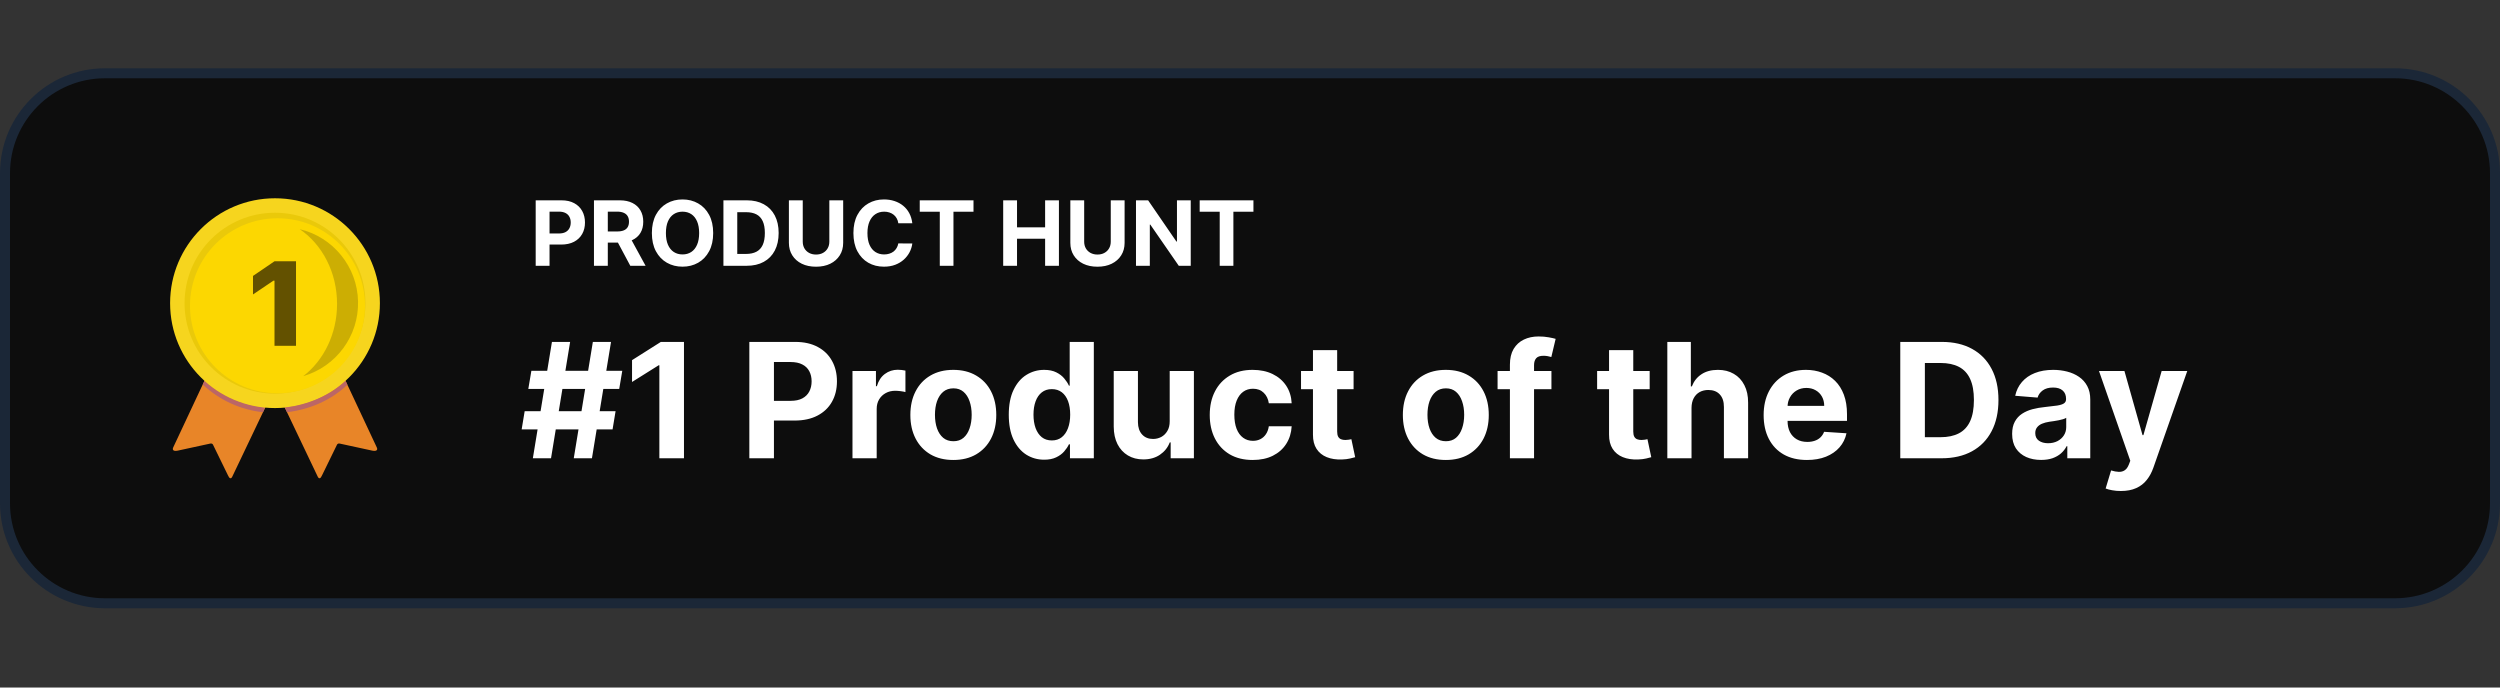 <svg width="200" height="55" viewBox="0 0 200 55" fill="none" xmlns="http://www.w3.org/2000/svg">
<rect x="0" y="0" width="200" height="55" fill="#333333" stroke="none"/>
<g clip-path="url(#clip0_803_1570)">
<g clip-path="url(#clip1_803_1570)">
<path d="M191.6 5.862H8.4C3.982 5.862 0.4 9.444 0.4 13.862V40.262C0.4 44.681 3.982 48.262 8.4 48.262H191.6C196.019 48.262 199.6 44.681 199.6 40.262V13.862C199.6 9.444 196.019 5.862 191.6 5.862Z" fill="#0D0D0D" stroke="#1B2737" stroke-width="0.8"/>
<path d="M42.855 21.263V16.026H44.921C45.319 16.026 45.657 16.102 45.937 16.254C46.216 16.404 46.429 16.613 46.576 16.88C46.724 17.146 46.798 17.453 46.798 17.801C46.798 18.148 46.723 18.455 46.573 18.721C46.423 18.987 46.206 19.194 45.921 19.343C45.638 19.491 45.296 19.565 44.893 19.565H43.577V18.678H44.714C44.927 18.678 45.103 18.641 45.241 18.568C45.381 18.493 45.485 18.39 45.553 18.258C45.623 18.125 45.658 17.973 45.658 17.801C45.658 17.627 45.623 17.475 45.553 17.346C45.485 17.214 45.381 17.113 45.241 17.041C45.101 16.968 44.924 16.931 44.709 16.931H43.963V21.263H42.855ZM47.517 21.263V16.026H49.583C49.979 16.026 50.316 16.097 50.596 16.238C50.877 16.378 51.091 16.577 51.237 16.834C51.386 17.09 51.46 17.391 51.46 17.737C51.46 18.085 51.385 18.384 51.235 18.634C51.085 18.883 50.867 19.074 50.583 19.207C50.3 19.34 49.957 19.406 49.555 19.406H48.172V18.517H49.376C49.587 18.517 49.763 18.488 49.903 18.43C50.042 18.372 50.147 18.285 50.215 18.169C50.285 18.053 50.319 17.909 50.319 17.737C50.319 17.563 50.285 17.416 50.215 17.297C50.147 17.178 50.042 17.087 49.9 17.026C49.76 16.963 49.584 16.931 49.371 16.931H48.624V21.263H47.517ZM50.345 18.88L51.647 21.263H50.424L49.151 18.88H50.345ZM57.054 18.645C57.054 19.215 56.946 19.701 56.729 20.102C56.515 20.503 56.221 20.808 55.85 21.02C55.48 21.23 55.064 21.334 54.602 21.334C54.137 21.334 53.719 21.229 53.349 21.017C52.979 20.806 52.687 20.5 52.472 20.099C52.258 19.699 52.15 19.214 52.15 18.645C52.15 18.073 52.258 17.588 52.472 17.187C52.687 16.787 52.979 16.481 53.349 16.272C53.719 16.06 54.137 15.955 54.602 15.955C55.064 15.955 55.48 16.06 55.85 16.272C56.221 16.481 56.515 16.787 56.729 17.187C56.946 17.588 57.054 18.073 57.054 18.645ZM55.932 18.645C55.932 18.275 55.876 17.963 55.766 17.709C55.656 17.455 55.502 17.262 55.303 17.131C55.103 17 54.87 16.934 54.602 16.934C54.335 16.934 54.101 17 53.902 17.131C53.702 17.262 53.547 17.455 53.436 17.709C53.327 17.963 53.273 18.275 53.273 18.645C53.273 19.014 53.327 19.326 53.436 19.58C53.547 19.834 53.702 20.027 53.902 20.158C54.101 20.289 54.335 20.355 54.602 20.355C54.87 20.355 55.103 20.289 55.303 20.158C55.502 20.027 55.656 19.834 55.766 19.58C55.876 19.326 55.932 19.014 55.932 18.645ZM59.73 21.263H57.874V16.026H59.746C60.273 16.026 60.726 16.131 61.106 16.341C61.486 16.549 61.779 16.848 61.983 17.238C62.189 17.629 62.292 18.096 62.292 18.639C62.292 19.185 62.189 19.654 61.983 20.046C61.779 20.438 61.484 20.738 61.101 20.948C60.719 21.158 60.262 21.263 59.73 21.263ZM58.981 20.314H59.684C60.012 20.314 60.287 20.256 60.51 20.14C60.735 20.023 60.904 19.841 61.017 19.596C61.131 19.349 61.188 19.03 61.188 18.639C61.188 18.253 61.131 17.936 61.017 17.691C60.904 17.445 60.736 17.265 60.513 17.149C60.29 17.033 60.014 16.975 59.687 16.975H58.981V20.314ZM66.347 16.026H67.454V19.427C67.454 19.809 67.363 20.143 67.18 20.429C67 20.715 66.747 20.939 66.421 21.099C66.096 21.258 65.716 21.337 65.283 21.337C64.849 21.337 64.469 21.258 64.143 21.099C63.817 20.939 63.564 20.715 63.384 20.429C63.203 20.143 63.112 19.809 63.112 19.427V16.026H64.22V19.332C64.22 19.532 64.263 19.709 64.35 19.864C64.439 20.019 64.563 20.141 64.723 20.23C64.884 20.318 65.07 20.363 65.283 20.363C65.498 20.363 65.685 20.318 65.843 20.23C66.003 20.141 66.127 20.019 66.214 19.864C66.303 19.709 66.347 19.532 66.347 19.332V16.026ZM72.985 17.86H71.865C71.845 17.715 71.803 17.586 71.74 17.474C71.677 17.359 71.596 17.262 71.497 17.182C71.398 17.102 71.284 17.041 71.154 16.998C71.026 16.955 70.888 16.934 70.738 16.934C70.467 16.934 70.231 17.001 70.029 17.136C69.828 17.269 69.672 17.463 69.561 17.719C69.451 17.973 69.395 18.281 69.395 18.645C69.395 19.018 69.451 19.331 69.561 19.585C69.674 19.839 69.831 20.031 70.032 20.161C70.233 20.29 70.466 20.355 70.73 20.355C70.878 20.355 71.015 20.335 71.142 20.296C71.269 20.257 71.383 20.2 71.482 20.125C71.581 20.048 71.662 19.955 71.727 19.846C71.794 19.737 71.84 19.613 71.865 19.473L72.985 19.478C72.956 19.718 72.884 19.95 72.768 20.174C72.653 20.395 72.499 20.594 72.305 20.769C72.112 20.943 71.882 21.081 71.615 21.183C71.349 21.284 71.048 21.334 70.712 21.334C70.245 21.334 69.827 21.229 69.459 21.017C69.093 20.806 68.803 20.5 68.59 20.099C68.379 19.699 68.273 19.214 68.273 18.645C68.273 18.073 68.38 17.588 68.595 17.187C68.81 16.787 69.101 16.481 69.469 16.272C69.838 16.06 70.252 15.955 70.712 15.955C71.015 15.955 71.297 15.997 71.556 16.083C71.817 16.168 72.048 16.292 72.249 16.456C72.45 16.618 72.614 16.816 72.74 17.052C72.867 17.287 72.949 17.556 72.985 17.86ZM73.579 16.939V16.026H77.88V16.939H76.277V21.263H75.183V16.939H73.579ZM80.255 21.263V16.026H81.362V18.187H83.609V16.026H84.714V21.263H83.609V19.1H81.362V21.263H80.255ZM88.861 16.026H89.968V19.427C89.968 19.809 89.877 20.143 89.695 20.429C89.514 20.715 89.261 20.939 88.935 21.099C88.61 21.258 88.23 21.337 87.797 21.337C87.363 21.337 86.983 21.258 86.657 21.099C86.331 20.939 86.078 20.715 85.898 20.429C85.717 20.143 85.627 19.809 85.627 19.427V16.026H86.734V19.332C86.734 19.532 86.777 19.709 86.864 19.864C86.953 20.019 87.077 20.141 87.237 20.23C87.398 20.318 87.584 20.363 87.797 20.363C88.012 20.363 88.199 20.318 88.357 20.23C88.517 20.141 88.641 20.019 88.728 19.864C88.817 19.709 88.861 19.532 88.861 19.332V16.026ZM95.259 16.026V21.263H94.302L92.024 17.967H91.986V21.263H90.879V16.026H91.85L94.111 19.32H94.157V16.026H95.259ZM95.974 16.939V16.026H100.275V16.939H98.671V21.263H97.577V16.939H95.974Z" fill="white"/>
<path d="M45.901 36.662L47.428 27.353H48.882L47.355 36.662H45.901ZM41.732 34.353L41.973 32.898H49.246L49.005 34.353H41.732ZM42.628 36.662L44.155 27.353H45.61L44.082 36.662H42.628ZM42.264 31.117L42.51 29.662H49.782L49.537 31.117H42.264ZM54.718 27.353V36.662H52.749V29.221H52.695L50.563 30.558V28.812L52.868 27.353H54.718ZM59.947 36.662V27.353H63.62C64.326 27.353 64.927 27.488 65.424 27.758C65.921 28.024 66.3 28.395 66.561 28.871C66.825 29.344 66.956 29.889 66.956 30.508C66.956 31.126 66.823 31.671 66.556 32.144C66.29 32.617 65.903 32.985 65.397 33.248C64.894 33.512 64.285 33.644 63.57 33.644H61.229V32.067H63.252C63.63 32.067 63.943 32.002 64.188 31.871C64.437 31.738 64.621 31.555 64.743 31.321C64.867 31.085 64.929 30.814 64.929 30.508C64.929 30.198 64.867 29.929 64.743 29.698C64.621 29.465 64.437 29.285 64.188 29.158C63.94 29.027 63.624 28.962 63.243 28.962H61.915V36.662H59.947ZM68.198 36.662V29.68H70.076V30.898H70.148C70.276 30.465 70.489 30.138 70.789 29.917C71.089 29.692 71.435 29.58 71.826 29.58C71.923 29.58 72.027 29.586 72.139 29.599C72.251 29.611 72.35 29.627 72.435 29.648V31.367C72.344 31.339 72.218 31.315 72.057 31.294C71.897 31.273 71.75 31.262 71.617 31.262C71.332 31.262 71.077 31.324 70.853 31.448C70.632 31.57 70.456 31.739 70.326 31.958C70.198 32.176 70.135 32.427 70.135 32.712V36.662H68.198ZM76.265 36.798C75.559 36.798 74.949 36.648 74.433 36.349C73.921 36.045 73.526 35.624 73.247 35.085C72.968 34.542 72.829 33.914 72.829 33.199C72.829 32.477 72.968 31.847 73.247 31.308C73.526 30.765 73.921 30.344 74.433 30.044C74.949 29.741 75.559 29.589 76.265 29.589C76.971 29.589 77.581 29.741 78.093 30.044C78.608 30.344 79.005 30.765 79.284 31.308C79.562 31.847 79.702 32.477 79.702 33.199C79.702 33.914 79.562 34.542 79.284 35.085C79.005 35.624 78.608 36.045 78.093 36.349C77.581 36.648 76.971 36.798 76.265 36.798ZM76.275 35.298C76.596 35.298 76.864 35.208 77.079 35.026C77.294 34.841 77.456 34.589 77.565 34.271C77.677 33.953 77.734 33.591 77.734 33.185C77.734 32.779 77.677 32.417 77.565 32.099C77.456 31.78 77.294 31.529 77.079 31.344C76.864 31.159 76.596 31.067 76.275 31.067C75.95 31.067 75.677 31.159 75.456 31.344C75.238 31.529 75.073 31.78 74.961 32.099C74.852 32.417 74.797 32.779 74.797 33.185C74.797 33.591 74.852 33.953 74.961 34.271C75.073 34.589 75.238 34.841 75.456 35.026C75.677 35.208 75.95 35.298 76.275 35.298ZM83.534 36.776C83.003 36.776 82.523 36.639 82.093 36.367C81.665 36.091 81.326 35.686 81.075 35.153C80.826 34.617 80.702 33.959 80.702 33.18C80.702 32.38 80.831 31.715 81.088 31.185C81.346 30.651 81.688 30.253 82.115 29.989C82.546 29.723 83.017 29.589 83.529 29.589C83.92 29.589 84.246 29.656 84.506 29.789C84.77 29.92 84.982 30.083 85.143 30.28C85.306 30.474 85.43 30.665 85.515 30.853H85.575V27.353H87.506V36.662H85.597V35.544H85.515C85.424 35.738 85.296 35.93 85.129 36.121C84.965 36.309 84.752 36.465 84.488 36.589C84.228 36.714 83.909 36.776 83.534 36.776ZM84.147 35.235C84.459 35.235 84.723 35.15 84.938 34.98C85.156 34.808 85.323 34.567 85.438 34.258C85.556 33.949 85.615 33.586 85.615 33.171C85.615 32.756 85.558 32.395 85.443 32.089C85.328 31.783 85.161 31.547 84.943 31.38C84.725 31.214 84.459 31.13 84.147 31.13C83.829 31.13 83.561 31.217 83.343 31.389C83.124 31.562 82.959 31.802 82.847 32.108C82.735 32.414 82.679 32.768 82.679 33.171C82.679 33.577 82.735 33.936 82.847 34.248C82.962 34.558 83.127 34.8 83.343 34.976C83.561 35.148 83.829 35.235 84.147 35.235ZM93.576 33.689V29.68H95.512V36.662H93.653V35.394H93.58C93.423 35.803 93.16 36.132 92.794 36.38C92.43 36.629 91.986 36.753 91.462 36.753C90.995 36.753 90.585 36.647 90.23 36.435C89.876 36.223 89.598 35.921 89.398 35.53C89.201 35.139 89.101 34.671 89.098 34.126V29.68H91.035V33.78C91.038 34.192 91.148 34.518 91.367 34.758C91.585 34.997 91.877 35.117 92.244 35.117C92.477 35.117 92.695 35.064 92.898 34.958C93.101 34.849 93.265 34.688 93.389 34.476C93.516 34.264 93.579 34.002 93.576 33.689ZM100.215 36.798C99.5 36.798 98.885 36.647 98.37 36.344C97.858 36.038 97.464 35.614 97.188 35.071C96.915 34.529 96.779 33.904 96.779 33.199C96.779 32.483 96.917 31.856 97.193 31.317C97.471 30.774 97.867 30.352 98.379 30.049C98.891 29.742 99.5 29.589 100.206 29.589C100.815 29.589 101.349 29.7 101.806 29.921C102.264 30.142 102.626 30.453 102.893 30.853C103.159 31.253 103.306 31.723 103.334 32.262H101.506C101.455 31.914 101.318 31.633 101.097 31.421C100.879 31.206 100.593 31.099 100.238 31.099C99.938 31.099 99.676 31.18 99.452 31.344C99.231 31.505 99.058 31.739 98.933 32.048C98.809 32.358 98.747 32.732 98.747 33.171C98.747 33.617 98.808 33.995 98.929 34.308C99.053 34.62 99.228 34.858 99.452 35.021C99.676 35.185 99.938 35.267 100.238 35.267C100.459 35.267 100.658 35.221 100.834 35.13C101.012 35.039 101.159 34.908 101.274 34.735C101.393 34.559 101.47 34.349 101.506 34.103H103.334C103.303 34.636 103.158 35.106 102.897 35.512C102.64 35.915 102.284 36.23 101.829 36.458C101.374 36.685 100.837 36.798 100.215 36.798ZM108.287 29.68V31.135H104.082V29.68H108.287ZM105.037 28.008H106.973V34.517C106.973 34.695 107.001 34.835 107.055 34.935C107.11 35.032 107.185 35.1 107.282 35.139C107.382 35.179 107.498 35.199 107.628 35.199C107.719 35.199 107.81 35.191 107.901 35.176C107.991 35.158 108.061 35.144 108.11 35.135L108.414 36.576C108.317 36.606 108.181 36.641 108.005 36.68C107.829 36.723 107.616 36.748 107.364 36.758C106.898 36.776 106.488 36.714 106.137 36.571C105.788 36.429 105.517 36.208 105.323 35.908C105.129 35.608 105.034 35.229 105.037 34.771V28.008ZM115.665 36.798C114.959 36.798 114.349 36.648 113.834 36.349C113.321 36.045 112.926 35.624 112.647 35.085C112.368 34.542 112.229 33.914 112.229 33.199C112.229 32.477 112.368 31.847 112.647 31.308C112.926 30.765 113.321 30.344 113.834 30.044C114.349 29.741 114.959 29.589 115.665 29.589C116.371 29.589 116.981 29.741 117.493 30.044C118.008 30.344 118.405 30.765 118.684 31.308C118.962 31.847 119.102 32.477 119.102 33.199C119.102 33.914 118.962 34.542 118.684 35.085C118.405 35.624 118.008 36.045 117.493 36.349C116.981 36.648 116.371 36.798 115.665 36.798ZM115.674 35.298C115.996 35.298 116.264 35.208 116.479 35.026C116.694 34.841 116.856 34.589 116.965 34.271C117.077 33.953 117.134 33.591 117.134 33.185C117.134 32.779 117.077 32.417 116.965 32.099C116.856 31.78 116.694 31.529 116.479 31.344C116.264 31.159 115.996 31.067 115.674 31.067C115.35 31.067 115.077 31.159 114.856 31.344C114.638 31.529 114.473 31.78 114.361 32.099C114.252 32.417 114.197 32.779 114.197 33.185C114.197 33.591 114.252 33.953 114.361 34.271C114.473 34.589 114.638 34.841 114.856 35.026C115.077 35.208 115.35 35.298 115.674 35.298ZM124.115 29.68V31.135H119.806V29.68H124.115ZM120.793 36.662V29.176C120.793 28.67 120.891 28.25 121.088 27.917C121.288 27.583 121.561 27.333 121.906 27.167C122.252 27 122.644 26.917 123.084 26.917C123.381 26.917 123.652 26.939 123.897 26.985C124.146 27.03 124.331 27.071 124.452 27.108L124.106 28.562C124.031 28.538 123.937 28.515 123.824 28.494C123.715 28.473 123.603 28.462 123.488 28.462C123.203 28.462 123.005 28.529 122.893 28.662C122.781 28.792 122.724 28.976 122.724 29.212V36.662H120.793ZM131.974 29.68V31.135H127.77V29.68H131.974ZM128.724 28.008H130.661V34.517C130.661 34.695 130.688 34.835 130.743 34.935C130.797 35.032 130.873 35.1 130.97 35.139C131.07 35.179 131.185 35.199 131.315 35.199C131.406 35.199 131.497 35.191 131.588 35.176C131.679 35.158 131.749 35.144 131.797 35.135L132.102 36.576C132.005 36.606 131.868 36.641 131.693 36.68C131.517 36.723 131.303 36.748 131.052 36.758C130.585 36.776 130.176 36.714 129.824 36.571C129.476 36.429 129.205 36.208 129.011 35.908C128.817 35.608 128.721 35.229 128.724 34.771V28.008ZM135.322 32.626V36.662H133.386V27.353H135.268V30.912H135.349C135.507 30.5 135.762 30.177 136.113 29.944C136.465 29.708 136.906 29.589 137.436 29.589C137.921 29.589 138.343 29.695 138.704 29.908C139.068 30.117 139.349 30.418 139.549 30.812C139.752 31.203 139.852 31.671 139.849 32.217V36.662H137.913V32.562C137.916 32.132 137.807 31.797 137.586 31.558C137.368 31.318 137.062 31.198 136.668 31.198C136.404 31.198 136.171 31.255 135.968 31.367C135.768 31.479 135.61 31.642 135.495 31.858C135.383 32.07 135.325 32.326 135.322 32.626ZM144.555 36.798C143.837 36.798 143.219 36.653 142.701 36.362C142.185 36.068 141.788 35.653 141.51 35.117C141.231 34.577 141.091 33.939 141.091 33.203C141.091 32.485 141.231 31.855 141.51 31.312C141.788 30.77 142.181 30.347 142.687 30.044C143.196 29.741 143.793 29.589 144.478 29.589C144.938 29.589 145.367 29.664 145.764 29.812C146.164 29.958 146.513 30.177 146.81 30.471C147.11 30.765 147.343 31.135 147.51 31.58C147.676 32.023 147.76 32.541 147.76 33.135V33.667H141.864V32.467H145.937C145.937 32.188 145.876 31.941 145.755 31.726C145.634 31.511 145.466 31.342 145.251 31.221C145.038 31.097 144.791 31.035 144.51 31.035C144.216 31.035 143.955 31.103 143.728 31.239C143.504 31.373 143.328 31.553 143.201 31.78C143.073 32.005 143.008 32.255 143.005 32.53V33.671C143.005 34.017 143.069 34.315 143.196 34.567C143.326 34.818 143.51 35.012 143.746 35.148C143.982 35.285 144.263 35.353 144.587 35.353C144.802 35.353 144.999 35.323 145.178 35.262C145.357 35.202 145.51 35.111 145.637 34.989C145.764 34.868 145.861 34.72 145.928 34.544L147.719 34.662C147.628 35.092 147.441 35.468 147.16 35.789C146.881 36.108 146.52 36.356 146.078 36.535C145.638 36.711 145.131 36.798 144.555 36.798ZM155.322 36.662H152.022V27.353H155.349C156.286 27.353 157.092 27.539 157.768 27.912C158.443 28.282 158.963 28.814 159.327 29.508C159.693 30.201 159.877 31.032 159.877 31.998C159.877 32.968 159.693 33.801 159.327 34.498C158.963 35.195 158.44 35.73 157.759 36.103C157.08 36.476 156.268 36.662 155.322 36.662ZM153.99 34.976H155.24C155.822 34.976 156.312 34.873 156.709 34.667C157.109 34.458 157.409 34.135 157.609 33.699C157.812 33.259 157.913 32.692 157.913 31.998C157.913 31.311 157.812 30.748 157.609 30.312C157.409 29.876 157.11 29.555 156.713 29.349C156.316 29.142 155.827 29.039 155.245 29.039H153.99V34.976ZM163.289 36.794C162.844 36.794 162.447 36.717 162.098 36.562C161.75 36.404 161.474 36.173 161.271 35.867C161.071 35.558 160.971 35.173 160.971 34.712C160.971 34.324 161.042 33.998 161.185 33.735C161.327 33.471 161.521 33.259 161.766 33.099C162.012 32.938 162.291 32.817 162.603 32.735C162.918 32.653 163.248 32.595 163.594 32.562C164 32.52 164.327 32.48 164.576 32.444C164.824 32.404 165.004 32.347 165.116 32.271C165.229 32.195 165.285 32.083 165.285 31.935V31.908C165.285 31.62 165.194 31.397 165.012 31.239C164.833 31.082 164.579 31.003 164.248 31.003C163.9 31.003 163.623 31.08 163.416 31.235C163.21 31.386 163.074 31.577 163.007 31.808L161.216 31.662C161.307 31.238 161.486 30.871 161.753 30.562C162.02 30.25 162.363 30.011 162.785 29.844C163.209 29.674 163.7 29.589 164.257 29.589C164.645 29.589 165.016 29.635 165.371 29.726C165.729 29.817 166.045 29.958 166.321 30.148C166.6 30.339 166.82 30.585 166.98 30.885C167.141 31.182 167.221 31.538 167.221 31.953V36.662H165.385V35.694H165.33C165.218 35.912 165.068 36.105 164.88 36.271C164.692 36.435 164.466 36.564 164.203 36.658C163.939 36.748 163.635 36.794 163.289 36.794ZM163.844 35.458C164.129 35.458 164.38 35.401 164.598 35.289C164.816 35.174 164.988 35.02 165.112 34.826C165.236 34.632 165.298 34.412 165.298 34.167V33.426C165.238 33.465 165.154 33.502 165.048 33.535C164.945 33.565 164.829 33.594 164.698 33.621C164.568 33.645 164.438 33.668 164.307 33.689C164.177 33.708 164.059 33.724 163.953 33.739C163.726 33.773 163.527 33.826 163.357 33.898C163.188 33.971 163.056 34.07 162.962 34.194C162.868 34.315 162.821 34.467 162.821 34.648C162.821 34.912 162.916 35.114 163.107 35.253C163.301 35.389 163.547 35.458 163.844 35.458ZM169.669 39.28C169.423 39.28 169.193 39.261 168.978 39.221C168.766 39.185 168.59 39.138 168.451 39.08L168.887 37.635C169.114 37.705 169.319 37.742 169.501 37.748C169.685 37.755 169.845 37.712 169.978 37.621C170.114 37.53 170.225 37.376 170.31 37.158L170.423 36.862L167.919 29.68H169.955L171.401 34.808H171.473L172.932 29.68H174.982L172.269 37.417C172.138 37.792 171.961 38.12 171.737 38.398C171.516 38.68 171.235 38.897 170.896 39.048C170.557 39.203 170.148 39.28 169.669 39.28Z" fill="white"/>
<path d="M17.064 28.954L13.862 35.783C13.762 35.989 13.868 36.119 14.204 36.054L16.811 35.488C16.863 35.47 16.919 35.474 16.968 35.5C17.016 35.526 17.051 35.571 17.064 35.624L18.238 38.03C18.35 38.289 18.48 38.342 18.58 38.136L21.988 30.989L17.064 28.954Z" fill="#E88528"/>
<path d="M26.936 28.954L30.138 35.783C30.244 35.989 30.132 36.119 29.796 36.054L27.189 35.488C27.138 35.471 27.081 35.475 27.033 35.501C26.985 35.527 26.95 35.571 26.936 35.624L25.762 38.03C25.65 38.289 25.526 38.342 25.42 38.136L22.012 30.989L26.936 28.954Z" fill="#E88528"/>
<path d="M21.039 32.976C21.039 32.982 21.027 32.976 21.015 32.976C19.228 32.778 17.553 32.008 16.239 30.782C16.233 30.776 16.215 30.77 16.221 30.765L16.368 30.452C16.374 30.44 16.386 30.47 16.392 30.476C17.654 31.649 19.405 32.386 21.198 32.604C21.204 32.604 21.216 32.604 21.216 32.61L21.039 32.976Z" fill="#BB6666"/>
<path d="M22 32.645C26.634 32.645 30.392 28.888 30.392 24.254C30.392 19.619 26.634 15.862 22 15.862C17.365 15.862 13.608 19.619 13.608 24.254C13.608 28.888 17.365 32.645 22 32.645Z" fill="#F6D51E"/>
<path d="M22 31.49C25.997 31.49 29.236 28.25 29.236 24.254C29.236 20.258 25.997 17.019 22 17.019C18.004 17.019 14.765 20.258 14.765 24.254C14.765 28.25 18.004 31.49 22 31.49Z" fill="#EAC90A"/>
<path d="M22.2 31.462C26.066 31.462 29.2 28.328 29.2 24.462C29.2 20.596 26.066 17.462 22.2 17.462C18.334 17.462 15.2 20.596 15.2 24.462C15.2 28.328 18.334 31.462 22.2 31.462Z" fill="#FCD701"/>
<path fill-rule="evenodd" clip-rule="evenodd" d="M21.96 27.666H23.681V20.902H21.96L20.24 22.074V23.555L21.872 22.454H21.96V27.666Z" fill="#635100"/>
<path d="M23.976 18.333C26.661 18.974 28.578 21.343 28.644 24.103C28.711 26.863 26.91 29.322 24.259 30.092C25.886 28.848 26.965 26.725 26.965 24.313C26.965 21.765 25.762 19.542 23.976 18.333Z" fill="#0D0D0D" fill-opacity="0.2"/>
<path d="M22.961 32.976C22.967 32.982 22.979 32.976 22.985 32.976C24.819 32.746 26.505 32.009 27.773 30.794C27.779 30.788 27.797 30.782 27.791 30.776L27.643 30.464C27.637 30.452 27.626 30.481 27.62 30.487C26.358 31.661 24.601 32.386 22.802 32.604C22.796 32.604 22.784 32.604 22.784 32.61L22.961 32.976Z" fill="#BB6666"/>
</g>
</g>
<defs>
<clipPath id="clip0_803_1570">
<rect width="200" height="54" fill="white" transform="translate(0 0.062)"/>
</clipPath>
<clipPath id="clip1_803_1570">
<rect width="200" height="43.2" fill="white" transform="translate(0 5.462)"/>
</clipPath>
</defs>
</svg>
